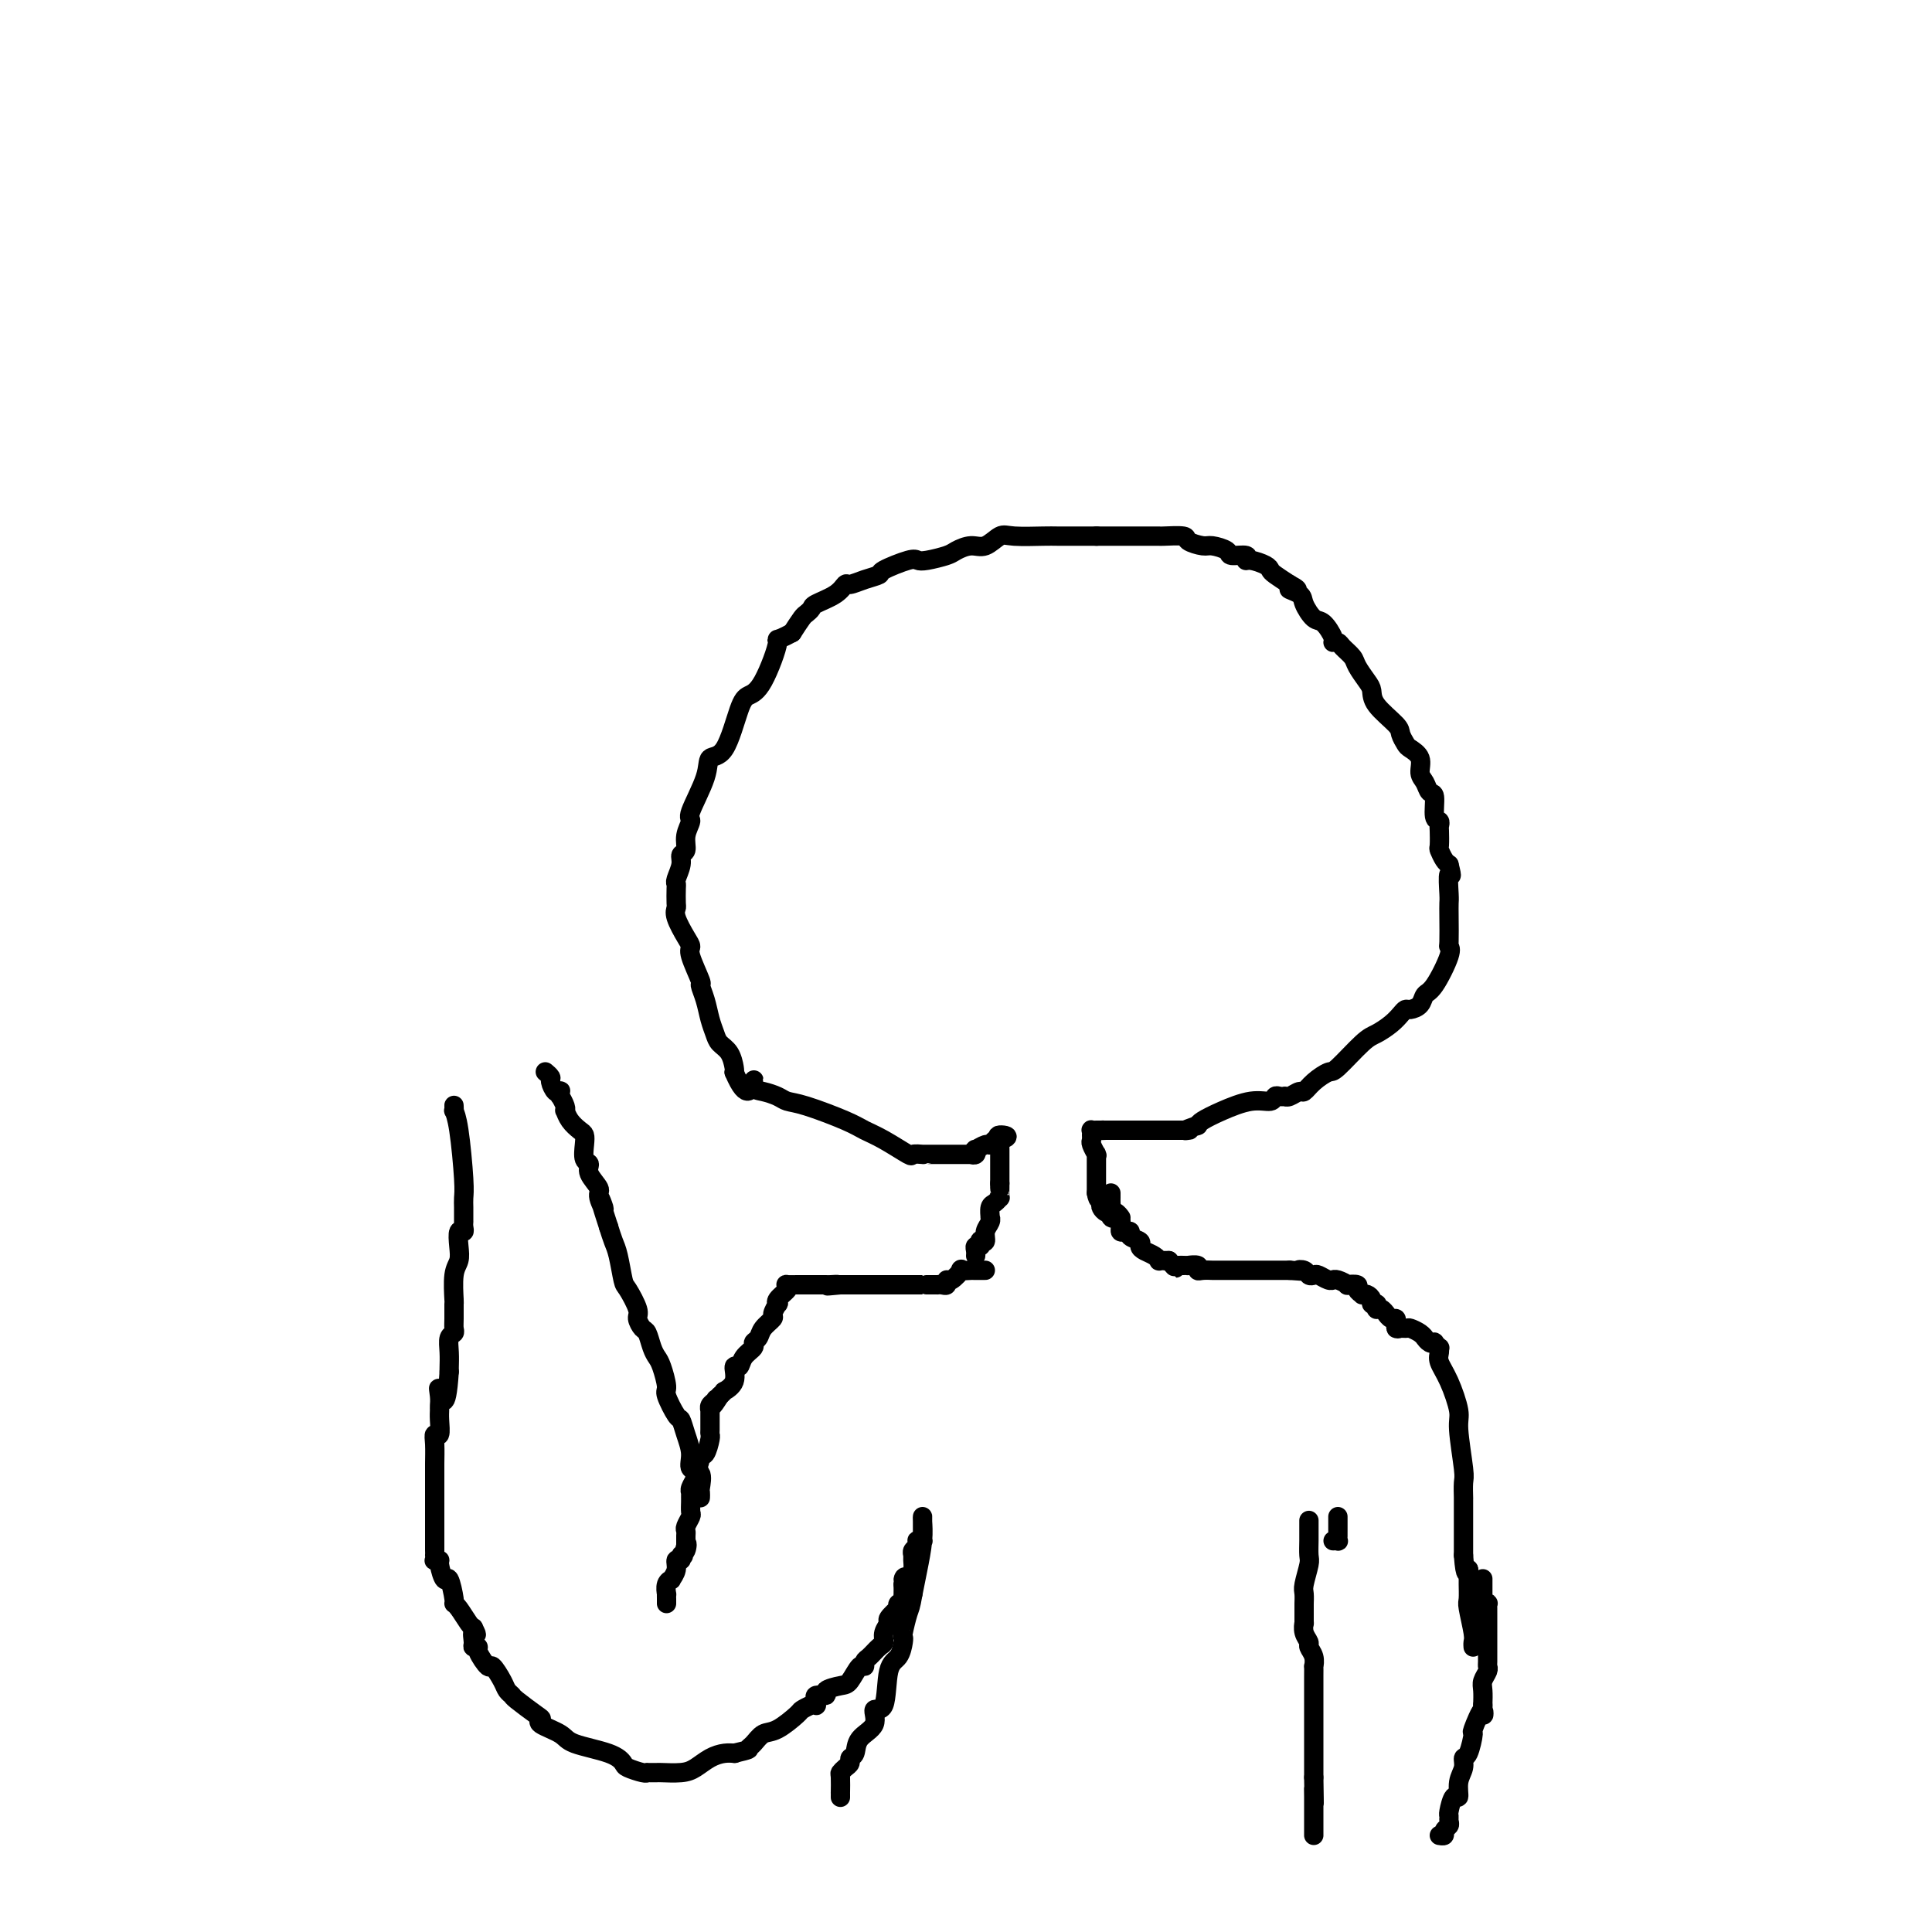 <svg viewBox='0 0 400 400' version='1.1' xmlns='http://www.w3.org/2000/svg' xmlns:xlink='http://www.w3.org/1999/xlink'><g fill='none' stroke='#000000' stroke-width='4' stroke-linecap='round' stroke-linejoin='round'><path d='M227,111c0.081,0.000 0.161,0.000 0,0c-0.161,-0.000 -0.565,-0.000 -1,0c-0.435,0.000 -0.901,0.000 -1,0c-0.099,-0.000 0.167,-0.000 0,0c-0.167,0.000 -0.769,0.001 -1,0c-0.231,-0.001 -0.091,-0.002 -1,0c-0.909,0.002 -2.865,0.008 -4,0c-1.135,-0.008 -1.447,-0.031 -3,0c-1.553,0.031 -4.346,0.117 -6,0c-1.654,-0.117 -2.170,-0.435 -3,0c-0.830,0.435 -1.973,1.623 -3,2c-1.027,0.377 -1.939,-0.056 -3,0c-1.061,0.056 -2.273,0.602 -3,1c-0.727,0.398 -0.970,0.649 -2,1c-1.030,0.351 -2.848,0.801 -4,1c-1.152,0.199 -1.638,0.147 -2,0c-0.362,-0.147 -0.601,-0.389 -2,0c-1.399,0.389 -3.957,1.409 -5,2c-1.043,0.591 -0.570,0.753 -1,1c-0.430,0.247 -1.762,0.581 -3,1c-1.238,0.419 -2.384,0.924 -3,1c-0.616,0.076 -0.704,-0.278 -1,0c-0.296,0.278 -0.799,1.186 -2,2c-1.201,0.814 -3.098,1.533 -4,2c-0.902,0.467 -0.809,0.682 -1,1c-0.191,0.318 -0.667,0.739 -1,1c-0.333,0.261 -0.524,0.360 -1,1c-0.476,0.640 -1.238,1.820 -2,3'/><path d='M164,131c-4.253,2.333 -2.885,0.664 -3,2c-0.115,1.336 -1.712,5.676 -3,8c-1.288,2.324 -2.265,2.631 -3,3c-0.735,0.369 -1.228,0.800 -2,3c-0.772,2.200 -1.824,6.171 -3,8c-1.176,1.829 -2.477,1.518 -3,2c-0.523,0.482 -0.269,1.758 -1,4c-0.731,2.242 -2.449,5.451 -3,7c-0.551,1.549 0.064,1.439 0,2c-0.064,0.561 -0.805,1.793 -1,3c-0.195,1.207 0.158,2.390 0,3c-0.158,0.610 -0.827,0.648 -1,1c-0.173,0.352 0.150,1.019 0,2c-0.150,0.981 -0.772,2.276 -1,3c-0.228,0.724 -0.063,0.878 0,1c0.063,0.122 0.023,0.214 0,1c-0.023,0.786 -0.030,2.266 0,3c0.030,0.734 0.097,0.721 0,1c-0.097,0.279 -0.358,0.850 0,2c0.358,1.150 1.335,2.880 2,4c0.665,1.120 1.018,1.628 1,2c-0.018,0.372 -0.408,0.606 0,2c0.408,1.394 1.615,3.949 2,5c0.385,1.051 -0.053,0.600 0,1c0.053,0.400 0.595,1.653 1,3c0.405,1.347 0.673,2.788 1,4c0.327,1.212 0.715,2.195 1,3c0.285,0.805 0.468,1.432 1,2c0.532,0.568 1.412,1.076 2,2c0.588,0.924 0.882,2.264 1,3c0.118,0.736 0.059,0.868 0,1'/><path d='M152,222c2.784,6.593 3.742,3.077 4,2c0.258,-1.077 -0.186,0.287 0,1c0.186,0.713 1.001,0.775 2,1c0.999,0.225 2.181,0.613 3,1c0.819,0.387 1.273,0.774 2,1c0.727,0.226 1.726,0.293 4,1c2.274,0.707 5.823,2.056 8,3c2.177,0.944 2.983,1.482 4,2c1.017,0.518 2.244,1.014 4,2c1.756,0.986 4.042,2.460 5,3c0.958,0.540 0.587,0.145 1,0c0.413,-0.145 1.609,-0.039 2,0c0.391,0.039 -0.022,0.010 0,0c0.022,-0.010 0.478,-0.003 1,0c0.522,0.003 1.110,0.001 2,0c0.890,-0.001 2.081,-0.000 3,0c0.919,0.000 1.566,-0.000 2,0c0.434,0.000 0.656,0.001 1,0c0.344,-0.001 0.811,-0.004 1,0c0.189,0.004 0.101,0.016 0,0c-0.101,-0.016 -0.217,-0.061 0,0c0.217,0.061 0.765,0.228 1,0c0.235,-0.228 0.157,-0.849 0,-1c-0.157,-0.151 -0.392,0.170 0,0c0.392,-0.170 1.412,-0.830 2,-1c0.588,-0.170 0.745,0.150 1,0c0.255,-0.150 0.607,-0.771 1,-1c0.393,-0.229 0.827,-0.065 1,0c0.173,0.065 0.087,0.033 0,0'/><path d='M207,236c2.939,-0.734 0.788,-1.070 0,-1c-0.788,0.070 -0.211,0.545 0,1c0.211,0.455 0.057,0.891 0,1c-0.057,0.109 -0.015,-0.110 0,0c0.015,0.110 0.004,0.548 0,1c-0.004,0.452 -0.001,0.920 0,1c0.001,0.080 0.000,-0.226 0,0c-0.000,0.226 -0.000,0.984 0,2c0.000,1.016 0.000,2.290 0,3c-0.000,0.710 -0.000,0.855 0,1'/><path d='M207,245c-0.001,1.575 -0.003,1.014 0,1c0.003,-0.014 0.011,0.520 0,1c-0.011,0.480 -0.041,0.907 0,1c0.041,0.093 0.154,-0.147 0,0c-0.154,0.147 -0.576,0.683 -1,1c-0.424,0.317 -0.850,0.416 -1,1c-0.150,0.584 -0.025,1.652 0,2c0.025,0.348 -0.050,-0.026 0,0c0.050,0.026 0.223,0.451 0,1c-0.223,0.549 -0.843,1.223 -1,2c-0.157,0.777 0.150,1.657 0,2c-0.150,0.343 -0.758,0.147 -1,0c-0.242,-0.147 -0.117,-0.246 0,0c0.117,0.246 0.228,0.837 0,1c-0.228,0.163 -0.793,-0.101 -1,0c-0.207,0.101 -0.056,0.566 0,1c0.056,0.434 0.016,0.838 0,1c-0.016,0.162 -0.008,0.081 0,0'/><path d='M227,111c0.013,-0.000 0.026,-0.000 0,0c-0.026,0.000 -0.090,0.000 0,0c0.090,-0.000 0.334,-0.000 1,0c0.666,0.000 1.755,0.000 2,0c0.245,-0.000 -0.352,-0.000 0,0c0.352,0.000 1.654,0.000 2,0c0.346,-0.000 -0.262,-0.000 0,0c0.262,0.000 1.396,0.000 2,0c0.604,-0.000 0.677,-0.000 1,0c0.323,0.000 0.895,0.000 1,0c0.105,-0.000 -0.258,-0.001 0,0c0.258,0.001 1.138,0.003 2,0c0.862,-0.003 1.705,-0.011 2,0c0.295,0.011 0.041,0.041 1,0c0.959,-0.041 3.130,-0.152 4,0c0.870,0.152 0.440,0.567 1,1c0.560,0.433 2.109,0.886 3,1c0.891,0.114 1.124,-0.109 2,0c0.876,0.109 2.393,0.550 3,1c0.607,0.450 0.303,0.908 1,1c0.697,0.092 2.397,-0.182 3,0c0.603,0.182 0.111,0.822 0,1c-0.111,0.178 0.161,-0.104 1,0c0.839,0.104 2.246,0.595 3,1c0.754,0.405 0.857,0.724 1,1c0.143,0.276 0.327,0.507 1,1c0.673,0.493 1.837,1.246 3,2'/><path d='M267,121c3.291,1.733 0.519,1.064 0,1c-0.519,-0.064 1.213,0.476 2,1c0.787,0.524 0.627,1.030 1,2c0.373,0.970 1.280,2.403 2,3c0.720,0.597 1.252,0.358 2,1c0.748,0.642 1.710,2.164 2,3c0.290,0.836 -0.092,0.985 0,1c0.092,0.015 0.658,-0.105 1,0c0.342,0.105 0.460,0.436 1,1c0.540,0.564 1.504,1.360 2,2c0.496,0.640 0.526,1.124 1,2c0.474,0.876 1.394,2.146 2,3c0.606,0.854 0.898,1.294 1,2c0.102,0.706 0.015,1.680 1,3c0.985,1.320 3.042,2.985 4,4c0.958,1.015 0.816,1.378 1,2c0.184,0.622 0.693,1.503 1,2c0.307,0.497 0.411,0.610 1,1c0.589,0.390 1.665,1.057 2,2c0.335,0.943 -0.069,2.162 0,3c0.069,0.838 0.611,1.295 1,2c0.389,0.705 0.626,1.656 1,2c0.374,0.344 0.885,0.079 1,1c0.115,0.921 -0.165,3.028 0,4c0.165,0.972 0.775,0.809 1,1c0.225,0.191 0.063,0.737 0,1c-0.063,0.263 -0.028,0.242 0,1c0.028,0.758 0.049,2.296 0,3c-0.049,0.704 -0.167,0.574 0,1c0.167,0.426 0.619,1.407 1,2c0.381,0.593 0.690,0.796 1,1'/><path d='M300,179c0.928,3.639 0.249,1.735 0,2c-0.249,0.265 -0.067,2.697 0,4c0.067,1.303 0.021,1.475 0,2c-0.021,0.525 -0.015,1.401 0,3c0.015,1.599 0.039,3.919 0,5c-0.039,1.081 -0.142,0.923 0,1c0.142,0.077 0.529,0.389 0,2c-0.529,1.611 -1.973,4.522 -3,6c-1.027,1.478 -1.637,1.523 -2,2c-0.363,0.477 -0.481,1.388 -1,2c-0.519,0.612 -1.441,0.927 -2,1c-0.559,0.073 -0.755,-0.097 -1,0c-0.245,0.097 -0.538,0.461 -1,1c-0.462,0.539 -1.092,1.253 -2,2c-0.908,0.747 -2.095,1.526 -3,2c-0.905,0.474 -1.528,0.643 -3,2c-1.472,1.357 -3.794,3.904 -5,5c-1.206,1.096 -1.296,0.742 -2,1c-0.704,0.258 -2.021,1.127 -3,2c-0.979,0.873 -1.621,1.751 -2,2c-0.379,0.249 -0.497,-0.129 -1,0c-0.503,0.129 -1.392,0.765 -2,1c-0.608,0.235 -0.934,0.067 -1,0c-0.066,-0.067 0.130,-0.034 0,0c-0.130,0.034 -0.586,0.067 -1,0c-0.414,-0.067 -0.787,-0.236 -1,0c-0.213,0.236 -0.267,0.875 -1,1c-0.733,0.125 -2.145,-0.266 -4,0c-1.855,0.266 -4.153,1.187 -6,2c-1.847,0.813 -3.242,1.518 -4,2c-0.758,0.482 -0.879,0.741 -1,1'/><path d='M248,233c-3.872,1.309 -2.552,1.083 -2,1c0.552,-0.083 0.337,-0.022 0,0c-0.337,0.022 -0.797,0.006 -1,0c-0.203,-0.006 -0.149,-0.002 0,0c0.149,0.002 0.392,0.000 0,0c-0.392,-0.000 -1.418,-0.000 -2,0c-0.582,0.000 -0.719,0.000 -1,0c-0.281,-0.000 -0.706,-0.000 -1,0c-0.294,0.000 -0.457,0.000 -1,0c-0.543,-0.000 -1.465,-0.000 -2,0c-0.535,0.000 -0.683,0.000 -1,0c-0.317,-0.000 -0.802,-0.000 -1,0c-0.198,0.000 -0.108,0.000 0,0c0.108,-0.000 0.235,-0.000 0,0c-0.235,0.000 -0.832,0.000 -1,0c-0.168,-0.000 0.095,-0.000 0,0c-0.095,0.000 -0.546,0.000 -1,0c-0.454,-0.000 -0.909,-0.000 -1,0c-0.091,0.000 0.182,0.000 0,0c-0.182,-0.000 -0.819,-0.000 -1,0c-0.181,0.000 0.092,0.000 0,0c-0.092,-0.000 -0.551,-0.000 -1,0c-0.449,0.000 -0.890,0.000 -1,0c-0.110,0.000 0.111,0.000 0,0c-0.111,0.000 -0.556,0.000 -1,0'/><path d='M229,234c-3.182,0.155 -1.636,0.041 -1,0c0.636,-0.041 0.363,-0.011 0,0c-0.363,0.011 -0.815,0.002 -1,0c-0.185,-0.002 -0.102,0.002 0,0c0.102,-0.002 0.224,-0.011 0,0c-0.224,0.011 -0.793,0.043 -1,0c-0.207,-0.043 -0.052,-0.162 0,0c0.052,0.162 -0.000,0.604 0,1c0.000,0.396 0.053,0.746 0,1c-0.053,0.254 -0.210,0.412 0,1c0.210,0.588 0.788,1.607 1,2c0.212,0.393 0.057,0.161 0,0c-0.057,-0.161 -0.015,-0.249 0,0c0.015,0.249 0.004,0.837 0,1c-0.004,0.163 -0.001,-0.097 0,0c0.001,0.097 0.000,0.552 0,1c-0.000,0.448 -0.000,0.890 0,1c0.000,0.110 0.000,-0.112 0,0c-0.000,0.112 -0.000,0.558 0,1c0.000,0.442 0.000,0.881 0,1c-0.000,0.119 -0.000,-0.083 0,0c0.000,0.083 0.000,0.452 0,1c-0.000,0.548 -0.000,1.274 0,2'/><path d='M227,247c0.378,2.189 0.823,1.161 1,1c0.177,-0.161 0.085,0.546 0,1c-0.085,0.454 -0.164,0.657 0,1c0.164,0.343 0.569,0.828 1,1c0.431,0.172 0.886,0.032 1,0c0.114,-0.032 -0.113,0.044 0,0c0.113,-0.044 0.566,-0.208 1,0c0.434,0.208 0.848,0.788 1,1c0.152,0.212 0.041,0.057 0,0c-0.041,-0.057 -0.012,-0.016 0,0c0.012,0.016 0.006,0.008 0,0'/><path d='M230,247c-0.001,0.449 -0.001,0.898 0,1c0.001,0.102 0.004,-0.144 0,0c-0.004,0.144 -0.016,0.679 0,1c0.016,0.321 0.061,0.430 0,1c-0.061,0.570 -0.227,1.602 0,2c0.227,0.398 0.846,0.162 1,0c0.154,-0.162 -0.155,-0.250 0,0c0.155,0.250 0.776,0.838 1,1c0.224,0.162 0.050,-0.101 0,0c-0.050,0.101 0.023,0.566 0,1c-0.023,0.434 -0.142,0.837 0,1c0.142,0.163 0.545,0.085 1,0c0.455,-0.085 0.961,-0.177 1,0c0.039,0.177 -0.389,0.625 0,1c0.389,0.375 1.597,0.679 2,1c0.403,0.321 0.002,0.660 0,1c-0.002,0.340 0.396,0.679 1,1c0.604,0.321 1.415,0.622 2,1c0.585,0.378 0.944,0.833 1,1c0.056,0.167 -0.191,0.045 0,0c0.191,-0.045 0.821,-0.012 1,0c0.179,0.012 -0.092,0.003 0,0c0.092,-0.003 0.546,-0.002 1,0'/><path d='M242,261c2.095,2.392 1.332,1.373 1,1c-0.332,-0.373 -0.234,-0.100 0,0c0.234,0.100 0.603,0.027 1,0c0.397,-0.027 0.822,-0.007 1,0c0.178,0.007 0.108,0.001 0,0c-0.108,-0.001 -0.254,0.004 0,0c0.254,-0.004 0.907,-0.015 1,0c0.093,0.015 -0.374,0.057 0,0c0.374,-0.057 1.588,-0.211 2,0c0.412,0.211 0.022,0.789 0,1c-0.022,0.211 0.323,0.057 1,0c0.677,-0.057 1.687,-0.015 2,0c0.313,0.015 -0.071,0.004 0,0c0.071,-0.004 0.596,-0.001 1,0c0.404,0.001 0.685,0.000 1,0c0.315,-0.000 0.662,-0.000 1,0c0.338,0.000 0.667,0.000 1,0c0.333,-0.000 0.672,-0.000 1,0c0.328,0.000 0.646,0.000 1,0c0.354,-0.000 0.743,-0.000 1,0c0.257,0.000 0.380,0.000 1,0c0.620,-0.000 1.737,-0.000 2,0c0.263,0.000 -0.328,0.000 0,0c0.328,-0.000 1.576,-0.000 2,0c0.424,0.000 0.025,0.000 0,0c-0.025,-0.000 0.323,-0.000 1,0c0.677,0.000 1.682,0.000 2,0c0.318,-0.000 -0.052,-0.000 0,0c0.052,0.000 0.526,0.000 1,0'/><path d='M267,263c4.272,0.325 2.453,0.139 2,0c-0.453,-0.139 0.459,-0.230 1,0c0.541,0.230 0.709,0.779 1,1c0.291,0.221 0.704,0.112 1,0c0.296,-0.112 0.473,-0.227 1,0c0.527,0.227 1.403,0.797 2,1c0.597,0.203 0.914,0.041 1,0c0.086,-0.041 -0.060,0.041 0,0c0.060,-0.041 0.327,-0.204 1,0c0.673,0.204 1.754,0.776 2,1c0.246,0.224 -0.341,0.099 0,0c0.341,-0.099 1.611,-0.171 2,0c0.389,0.171 -0.102,0.584 0,1c0.102,0.416 0.797,0.833 1,1c0.203,0.167 -0.085,0.083 0,0c0.085,-0.083 0.545,-0.166 1,0c0.455,0.166 0.907,0.579 1,1c0.093,0.421 -0.171,0.849 0,1c0.171,0.151 0.778,0.026 1,0c0.222,-0.026 0.059,0.046 0,0c-0.059,-0.046 -0.013,-0.210 0,0c0.013,0.210 -0.007,0.792 0,1c0.007,0.208 0.040,0.041 0,0c-0.040,-0.041 -0.151,0.046 0,0c0.151,-0.046 0.566,-0.223 1,0c0.434,0.223 0.887,0.847 1,1c0.113,0.153 -0.114,-0.165 0,0c0.114,0.165 0.569,0.814 1,1c0.431,0.186 0.837,-0.090 1,0c0.163,0.090 0.081,0.545 0,1'/><path d='M289,274c1.434,1.461 0.020,1.113 0,1c-0.020,-0.113 1.353,0.007 2,0c0.647,-0.007 0.568,-0.142 1,0c0.432,0.142 1.374,0.560 2,1c0.626,0.440 0.937,0.901 1,1c0.063,0.099 -0.123,-0.166 0,0c0.123,0.166 0.555,0.762 1,1c0.445,0.238 0.904,0.119 1,0c0.096,-0.119 -0.172,-0.237 0,0c0.172,0.237 0.784,0.830 1,1c0.216,0.170 0.038,-0.081 0,0c-0.038,0.081 0.066,0.495 0,1c-0.066,0.505 -0.301,1.102 0,2c0.301,0.898 1.138,2.098 2,4c0.862,1.902 1.748,4.507 2,6c0.252,1.493 -0.129,1.875 0,4c0.129,2.125 0.766,5.994 1,8c0.234,2.006 0.063,2.148 0,3c-0.063,0.852 -0.017,2.413 0,3c0.017,0.587 0.004,0.199 0,0c-0.004,-0.199 -0.001,-0.208 0,0c0.001,0.208 0.000,0.634 0,1c-0.000,0.366 -0.000,0.673 0,1c0.000,0.327 0.000,0.675 0,1c-0.000,0.325 -0.000,0.626 0,1c0.000,0.374 0.000,0.822 0,2c-0.000,1.178 -0.000,3.086 0,4c0.000,0.914 0.000,0.832 0,1c-0.000,0.168 -0.000,0.584 0,1'/><path d='M303,322c0.381,5.275 0.834,3.462 1,3c0.166,-0.462 0.043,0.425 0,1c-0.043,0.575 -0.008,0.837 0,1c0.008,0.163 -0.012,0.229 0,1c0.012,0.771 0.056,2.249 0,3c-0.056,0.751 -0.211,0.776 0,2c0.211,1.224 0.789,3.649 1,5c0.211,1.351 0.057,1.630 0,2c-0.057,0.370 -0.015,0.830 0,1c0.015,0.170 0.004,0.048 0,0c-0.004,-0.048 -0.002,-0.024 0,0'/><path d='M204,263c-0.300,-0.000 -0.600,-0.000 -1,0c-0.400,0.000 -0.900,0.001 -1,0c-0.100,-0.001 0.199,-0.002 0,0c-0.199,0.002 -0.897,0.008 -1,0c-0.103,-0.008 0.389,-0.031 0,0c-0.389,0.031 -1.659,0.117 -2,0c-0.341,-0.117 0.246,-0.438 0,0c-0.246,0.438 -1.324,1.634 -2,2c-0.676,0.366 -0.950,-0.098 -1,0c-0.050,0.098 0.122,0.758 0,1c-0.122,0.242 -0.540,0.065 -1,0c-0.460,-0.065 -0.962,-0.017 -1,0c-0.038,0.017 0.390,0.005 0,0c-0.390,-0.005 -1.596,-0.001 -2,0c-0.404,0.001 -0.004,0.000 0,0c0.004,-0.000 -0.388,-0.000 -1,0c-0.612,0.000 -1.445,0.000 -2,0c-0.555,-0.000 -0.834,-0.000 -1,0c-0.166,0.000 -0.219,0.000 -1,0c-0.781,-0.000 -2.289,-0.000 -3,0c-0.711,0.000 -0.623,0.000 -1,0c-0.377,-0.000 -1.218,-0.000 -2,0c-0.782,0.000 -1.506,0.000 -2,0c-0.494,-0.000 -0.760,-0.000 -1,0c-0.240,0.000 -0.456,0.000 -1,0c-0.544,-0.000 -1.416,-0.000 -2,0c-0.584,0.000 -0.881,0.000 -1,0c-0.119,-0.000 -0.059,-0.000 0,0'/><path d='M174,266c-4.820,0.464 -1.870,0.124 -1,0c0.870,-0.124 -0.340,-0.033 -1,0c-0.660,0.033 -0.769,0.009 -1,0c-0.231,-0.009 -0.583,-0.002 -1,0c-0.417,0.002 -0.899,0.001 -1,0c-0.101,-0.001 0.181,-0.000 0,0c-0.181,0.000 -0.823,0.000 -1,0c-0.177,-0.000 0.112,-0.000 0,0c-0.112,0.000 -0.626,0.000 -1,0c-0.374,-0.000 -0.608,-0.001 -1,0c-0.392,0.001 -0.940,0.002 -1,0c-0.060,-0.002 0.369,-0.008 0,0c-0.369,0.008 -1.535,0.031 -2,0c-0.465,-0.031 -0.229,-0.115 0,0c0.229,0.115 0.449,0.430 0,1c-0.449,0.570 -1.569,1.395 -2,2c-0.431,0.605 -0.175,0.991 0,1c0.175,0.009 0.269,-0.359 0,0c-0.269,0.359 -0.899,1.444 -1,2c-0.101,0.556 0.329,0.582 0,1c-0.329,0.418 -1.415,1.228 -2,2c-0.585,0.772 -0.667,1.508 -1,2c-0.333,0.492 -0.917,0.742 -1,1c-0.083,0.258 0.334,0.523 0,1c-0.334,0.477 -1.418,1.165 -2,2c-0.582,0.835 -0.663,1.817 -1,2c-0.337,0.183 -0.930,-0.432 -1,0c-0.070,0.432 0.383,1.909 0,3c-0.383,1.091 -1.603,1.794 -2,2c-0.397,0.206 0.029,-0.084 0,0c-0.029,0.084 -0.515,0.542 -1,1'/><path d='M149,289c-2.099,3.332 -1.347,1.664 -1,1c0.347,-0.664 0.289,-0.322 0,0c-0.289,0.322 -0.810,0.625 -1,1c-0.190,0.375 -0.051,0.820 0,1c0.051,0.180 0.014,0.093 0,0c-0.014,-0.093 -0.004,-0.193 0,0c0.004,0.193 0.002,0.679 0,1c-0.002,0.321 -0.003,0.475 0,1c0.003,0.525 0.011,1.419 0,2c-0.011,0.581 -0.040,0.850 0,1c0.040,0.150 0.151,0.181 0,1c-0.151,0.819 -0.562,2.425 -1,3c-0.438,0.575 -0.901,0.118 -1,0c-0.099,-0.118 0.166,0.104 0,1c-0.166,0.896 -0.762,2.465 -1,3c-0.238,0.535 -0.116,0.037 0,0c0.116,-0.037 0.227,0.386 0,1c-0.227,0.614 -0.793,1.418 -1,2c-0.207,0.582 -0.055,0.942 0,1c0.055,0.058 0.015,-0.188 0,0c-0.015,0.188 -0.003,0.809 0,1c0.003,0.191 -0.003,-0.047 0,0c0.003,0.047 0.015,0.380 0,1c-0.015,0.620 -0.057,1.528 0,2c0.057,0.472 0.211,0.509 0,1c-0.211,0.491 -0.789,1.437 -1,2c-0.211,0.563 -0.057,0.742 0,1c0.057,0.258 0.015,0.595 0,1c-0.015,0.405 -0.004,0.878 0,1c0.004,0.122 0.001,-0.108 0,0c-0.001,0.108 -0.001,0.554 0,1'/><path d='M142,320c-1.100,4.746 -0.351,1.113 0,0c0.351,-1.113 0.305,0.296 0,1c-0.305,0.704 -0.871,0.704 -1,1c-0.129,0.296 0.177,0.888 0,1c-0.177,0.112 -0.836,-0.255 -1,0c-0.164,0.255 0.166,1.134 0,2c-0.166,0.866 -0.829,1.720 -1,2c-0.171,0.280 0.150,-0.013 0,0c-0.150,0.013 -0.772,0.333 -1,1c-0.228,0.667 -0.061,1.682 0,2c0.061,0.318 0.016,-0.059 0,0c-0.016,0.059 -0.004,0.554 0,1c0.004,0.446 0.001,0.842 0,1c-0.001,0.158 -0.001,0.079 0,0'/><path d='M145,310c0.001,-0.029 0.002,-0.057 0,0c-0.002,0.057 -0.008,0.200 0,0c0.008,-0.200 0.031,-0.741 0,-1c-0.031,-0.259 -0.116,-0.235 0,-1c0.116,-0.765 0.434,-2.318 0,-3c-0.434,-0.682 -1.621,-0.494 -2,-1c-0.379,-0.506 0.048,-1.705 0,-3c-0.048,-1.295 -0.572,-2.687 -1,-4c-0.428,-1.313 -0.759,-2.547 -1,-3c-0.241,-0.453 -0.393,-0.124 -1,-1c-0.607,-0.876 -1.668,-2.957 -2,-4c-0.332,-1.043 0.066,-1.047 0,-2c-0.066,-0.953 -0.595,-2.856 -1,-4c-0.405,-1.144 -0.687,-1.528 -1,-2c-0.313,-0.472 -0.656,-1.030 -1,-2c-0.344,-0.970 -0.687,-2.351 -1,-3c-0.313,-0.649 -0.595,-0.566 -1,-1c-0.405,-0.434 -0.935,-1.387 -1,-2c-0.065,-0.613 0.333,-0.887 0,-2c-0.333,-1.113 -1.399,-3.063 -2,-4c-0.601,-0.937 -0.738,-0.859 -1,-2c-0.262,-1.141 -0.647,-3.499 -1,-5c-0.353,-1.501 -0.672,-2.143 -1,-3c-0.328,-0.857 -0.664,-1.928 -1,-3'/><path d='M126,254c-3.096,-9.470 -1.336,-5.143 -1,-4c0.336,1.143 -0.751,-0.896 -1,-2c-0.249,-1.104 0.339,-1.272 0,-2c-0.339,-0.728 -1.607,-2.016 -2,-3c-0.393,-0.984 0.089,-1.663 0,-2c-0.089,-0.337 -0.748,-0.330 -1,-1c-0.252,-0.670 -0.096,-2.015 0,-3c0.096,-0.985 0.130,-1.608 0,-2c-0.130,-0.392 -0.426,-0.552 -1,-1c-0.574,-0.448 -1.425,-1.186 -2,-2c-0.575,-0.814 -0.872,-1.706 -1,-2c-0.128,-0.294 -0.087,0.009 0,0c0.087,-0.009 0.220,-0.328 0,-1c-0.220,-0.672 -0.794,-1.695 -1,-2c-0.206,-0.305 -0.045,0.108 0,0c0.045,-0.108 -0.025,-0.735 0,-1c0.025,-0.265 0.147,-0.166 0,0c-0.147,0.166 -0.561,0.398 -1,0c-0.439,-0.398 -0.902,-1.427 -1,-2c-0.098,-0.573 0.170,-0.689 0,-1c-0.170,-0.311 -0.778,-0.815 -1,-1c-0.222,-0.185 -0.060,-0.050 0,0c0.060,0.050 0.017,0.014 0,0c-0.017,-0.014 -0.009,-0.007 0,0'/><path d='M94,229c-0.006,-0.126 -0.012,-0.252 0,0c0.012,0.252 0.042,0.883 0,1c-0.042,0.117 -0.155,-0.278 0,0c0.155,0.278 0.577,1.230 1,4c0.423,2.770 0.845,7.359 1,10c0.155,2.641 0.041,3.335 0,4c-0.041,0.665 -0.011,1.302 0,2c0.011,0.698 0.003,1.458 0,2c-0.003,0.542 0.000,0.868 0,1c-0.000,0.132 -0.004,0.072 0,0c0.004,-0.072 0.015,-0.154 0,0c-0.015,0.154 -0.056,0.545 0,1c0.056,0.455 0.207,0.976 0,1c-0.207,0.024 -0.773,-0.448 -1,0c-0.227,0.448 -0.113,1.816 0,3c0.113,1.184 0.227,2.183 0,3c-0.227,0.817 -0.793,1.451 -1,3c-0.207,1.549 -0.054,4.012 0,5c0.054,0.988 0.011,0.501 0,1c-0.011,0.499 0.011,1.985 0,3c-0.011,1.015 -0.056,1.561 0,2c0.056,0.439 0.211,0.772 0,1c-0.211,0.228 -0.789,0.350 -1,1c-0.211,0.650 -0.057,1.829 0,3c0.057,1.171 0.016,2.335 0,3c-0.016,0.665 -0.008,0.833 0,1'/><path d='M93,284c-0.608,9.383 -1.627,5.342 -2,4c-0.373,-1.342 -0.099,0.016 0,1c0.099,0.984 0.023,1.593 0,2c-0.023,0.407 0.008,0.610 0,1c-0.008,0.390 -0.055,0.965 0,2c0.055,1.035 0.211,2.529 0,3c-0.211,0.471 -0.789,-0.081 -1,0c-0.211,0.081 -0.057,0.796 0,2c0.057,1.204 0.015,2.896 0,4c-0.015,1.104 -0.004,1.620 0,2c0.004,0.380 0.001,0.623 0,1c-0.001,0.377 -0.000,0.887 0,2c0.000,1.113 0.000,2.829 0,4c-0.000,1.171 -0.000,1.799 0,2c0.000,0.201 0.000,-0.023 0,1c-0.000,1.023 -0.000,3.292 0,4c0.000,0.708 0.000,-0.146 0,0c-0.000,0.146 -0.001,1.293 0,2c0.001,0.707 0.004,0.974 0,1c-0.004,0.026 -0.016,-0.189 0,0c0.016,0.189 0.060,0.781 0,1c-0.060,0.219 -0.224,0.065 0,0c0.224,-0.065 0.834,-0.042 1,0c0.166,0.042 -0.114,0.102 0,1c0.114,0.898 0.621,2.634 1,3c0.379,0.366 0.630,-0.638 1,0c0.370,0.638 0.859,2.917 1,4c0.141,1.083 -0.065,0.971 0,1c0.065,0.029 0.402,0.200 1,1c0.598,0.800 1.457,2.229 2,3c0.543,0.771 0.772,0.886 1,1'/><path d='M98,337c1.233,2.442 0.314,1.047 0,1c-0.314,-0.047 -0.025,1.253 0,2c0.025,0.747 -0.216,0.940 0,1c0.216,0.060 0.888,-0.013 1,0c0.112,0.013 -0.335,0.111 0,1c0.335,0.889 1.453,2.567 2,3c0.547,0.433 0.525,-0.381 1,0c0.475,0.381 1.448,1.955 2,3c0.552,1.045 0.685,1.562 1,2c0.315,0.438 0.813,0.799 1,1c0.187,0.201 0.064,0.242 1,1c0.936,0.758 2.932,2.234 4,3c1.068,0.766 1.210,0.824 1,1c-0.210,0.176 -0.771,0.471 0,1c0.771,0.529 2.873,1.293 4,2c1.127,0.707 1.279,1.356 3,2c1.721,0.644 5.011,1.283 7,2c1.989,0.717 2.676,1.513 3,2c0.324,0.487 0.286,0.666 1,1c0.714,0.334 2.181,0.821 3,1c0.819,0.179 0.990,0.048 1,0c0.010,-0.048 -0.142,-0.012 0,0c0.142,0.012 0.579,0.001 1,0c0.421,-0.001 0.825,0.007 1,0c0.175,-0.007 0.119,-0.030 1,0c0.881,0.030 2.699,0.113 4,0c1.301,-0.113 2.086,-0.423 3,-1c0.914,-0.577 1.956,-1.423 3,-2c1.044,-0.577 2.089,-0.886 3,-1c0.911,-0.114 1.689,-0.033 2,0c0.311,0.033 0.156,0.016 0,0'/><path d='M152,363c3.582,-0.816 3.037,-0.856 3,-1c-0.037,-0.144 0.433,-0.391 1,-1c0.567,-0.609 1.230,-1.578 2,-2c0.770,-0.422 1.646,-0.295 3,-1c1.354,-0.705 3.186,-2.241 4,-3c0.814,-0.759 0.611,-0.742 1,-1c0.389,-0.258 1.370,-0.791 2,-1c0.630,-0.209 0.909,-0.094 1,0c0.091,0.094 -0.006,0.166 0,0c0.006,-0.166 0.117,-0.570 0,-1c-0.117,-0.430 -0.460,-0.886 0,-1c0.460,-0.114 1.723,0.116 2,0c0.277,-0.116 -0.433,-0.576 0,-1c0.433,-0.424 2.010,-0.810 3,-1c0.990,-0.190 1.392,-0.182 2,-1c0.608,-0.818 1.423,-2.461 2,-3c0.577,-0.539 0.915,0.025 1,0c0.085,-0.025 -0.084,-0.639 0,-1c0.084,-0.361 0.419,-0.468 1,-1c0.581,-0.532 1.408,-1.489 2,-2c0.592,-0.511 0.951,-0.575 1,-1c0.049,-0.425 -0.211,-1.209 0,-2c0.211,-0.791 0.893,-1.589 1,-2c0.107,-0.411 -0.360,-0.435 0,-1c0.360,-0.565 1.546,-1.671 2,-2c0.454,-0.329 0.174,0.120 0,0c-0.174,-0.120 -0.243,-0.808 0,-1c0.243,-0.192 0.797,0.114 1,0c0.203,-0.114 0.055,-0.646 0,-1c-0.055,-0.354 -0.016,-0.530 0,-1c0.016,-0.470 0.008,-1.235 0,-2'/><path d='M187,328c0.729,-2.262 0.052,-1.418 0,-1c-0.052,0.418 0.521,0.410 1,0c0.479,-0.410 0.864,-1.223 1,-2c0.136,-0.777 0.023,-1.518 0,-2c-0.023,-0.482 0.045,-0.703 0,-1c-0.045,-0.297 -0.205,-0.668 0,-1c0.205,-0.332 0.773,-0.624 1,-1c0.227,-0.376 0.113,-0.836 0,-1c-0.113,-0.164 -0.227,-0.033 0,0c0.227,0.033 0.793,-0.033 1,0c0.207,0.033 0.056,0.164 0,0c-0.056,-0.164 -0.015,-0.622 0,-1c0.015,-0.378 0.004,-0.676 0,-1c-0.004,-0.324 -0.001,-0.674 0,-1c0.001,-0.326 0.001,-0.627 0,-1c-0.001,-0.373 -0.003,-0.817 0,-1c0.003,-0.183 0.012,-0.104 0,0c-0.012,0.104 -0.044,0.234 0,1c0.044,0.766 0.166,2.168 0,4c-0.166,1.832 -0.619,4.095 -1,6c-0.381,1.905 -0.691,3.453 -1,5'/><path d='M189,330c-0.476,2.844 -0.665,2.954 -1,4c-0.335,1.046 -0.815,3.027 -1,4c-0.185,0.973 -0.076,0.938 0,1c0.076,0.062 0.117,0.221 0,1c-0.117,0.779 -0.393,2.179 -1,3c-0.607,0.821 -1.546,1.062 -2,3c-0.454,1.938 -0.422,5.574 -1,7c-0.578,1.426 -1.767,0.644 -2,1c-0.233,0.356 0.488,1.850 0,3c-0.488,1.150 -2.186,1.957 -3,3c-0.814,1.043 -0.744,2.321 -1,3c-0.256,0.679 -0.839,0.757 -1,1c-0.161,0.243 0.101,0.651 0,1c-0.101,0.349 -0.563,0.639 -1,1c-0.437,0.361 -0.849,0.794 -1,1c-0.151,0.206 -0.040,0.185 0,1c0.040,0.815 0.011,2.467 0,3c-0.011,0.533 -0.003,-0.053 0,0c0.003,0.053 0.001,0.745 0,1c-0.001,0.255 -0.000,0.073 0,0c0.000,-0.073 0.000,-0.036 0,0'/><path d='M271,315c0.001,-0.188 0.001,-0.376 0,0c-0.001,0.376 -0.004,1.316 0,2c0.004,0.684 0.015,1.113 0,2c-0.015,0.887 -0.057,2.231 0,3c0.057,0.769 0.211,0.963 0,2c-0.211,1.037 -0.789,2.916 -1,4c-0.211,1.084 -0.056,1.371 0,2c0.056,0.629 0.014,1.600 0,2c-0.014,0.400 0.000,0.230 0,1c-0.000,0.770 -0.015,2.482 0,3c0.015,0.518 0.060,-0.157 0,0c-0.060,0.157 -0.226,1.146 0,2c0.226,0.854 0.845,1.572 1,2c0.155,0.428 -0.155,0.565 0,1c0.155,0.435 0.774,1.169 1,2c0.226,0.831 0.061,1.761 0,2c-0.061,0.239 -0.016,-0.212 0,0c0.016,0.212 0.004,1.087 0,2c-0.004,0.913 -0.001,1.862 0,3c0.001,1.138 0.000,2.463 0,3c-0.000,0.537 -0.000,0.286 0,1c0.000,0.714 0.000,2.393 0,3c-0.000,0.607 -0.000,0.143 0,1c0.000,0.857 0.000,3.034 0,4c-0.000,0.966 -0.000,0.722 0,1c0.000,0.278 0.000,1.080 0,2c-0.000,0.920 -0.000,1.960 0,3'/><path d='M272,368c0.155,8.859 0.041,4.506 0,3c-0.041,-1.506 -0.011,-0.165 0,1c0.011,1.165 0.003,2.153 0,3c-0.003,0.847 -0.001,1.551 0,2c0.001,0.449 0.000,0.642 0,1c-0.000,0.358 -0.000,0.879 0,1c0.000,0.121 0.000,-0.160 0,0c-0.000,0.160 -0.000,0.760 0,1c0.000,0.240 0.000,0.120 0,0'/><path d='M277,314c0.000,0.341 0.000,0.683 0,1c-0.000,0.317 -0.000,0.611 0,1c0.000,0.389 0.001,0.875 0,1c-0.001,0.125 -0.004,-0.110 0,0c0.004,0.110 0.015,0.565 0,1c-0.015,0.435 -0.056,0.848 0,1c0.056,0.152 0.207,0.041 0,0c-0.207,-0.041 -0.774,-0.012 -1,0c-0.226,0.012 -0.113,0.006 0,0'/><path d='M307,327c-0.000,-0.119 -0.000,-0.238 0,0c0.000,0.238 0.000,0.834 0,1c-0.000,0.166 -0.000,-0.096 0,0c0.000,0.096 0.000,0.551 0,1c-0.000,0.449 -0.001,0.891 0,1c0.001,0.109 0.004,-0.114 0,0c-0.004,0.114 -0.015,0.566 0,1c0.015,0.434 0.057,0.851 0,1c-0.057,0.149 -0.211,0.028 0,0c0.211,-0.028 0.789,0.035 1,0c0.211,-0.035 0.057,-0.168 0,0c-0.057,0.168 -0.015,0.637 0,1c0.015,0.363 0.004,0.620 0,1c-0.004,0.380 -0.001,0.884 0,1c0.001,0.116 0.000,-0.158 0,0c-0.000,0.158 -0.000,0.746 0,1c0.000,0.254 0.000,0.175 0,0c-0.000,-0.175 -0.000,-0.445 0,0c0.000,0.445 -0.000,1.605 0,2c0.000,0.395 0.000,0.025 0,0c-0.000,-0.025 -0.000,0.294 0,1c0.000,0.706 0.001,1.799 0,2c-0.001,0.201 -0.004,-0.490 0,0c0.004,0.490 0.015,2.161 0,3c-0.015,0.839 -0.057,0.846 0,1c0.057,0.154 0.211,0.454 0,1c-0.211,0.546 -0.788,1.339 -1,2c-0.212,0.661 -0.061,1.189 0,2c0.061,0.811 0.030,1.906 0,3'/><path d='M307,353c0.124,4.006 0.436,1.019 0,1c-0.436,-0.019 -1.618,2.928 -2,4c-0.382,1.072 0.037,0.267 0,1c-0.037,0.733 -0.531,3.003 -1,4c-0.469,0.997 -0.913,0.719 -1,1c-0.087,0.281 0.183,1.119 0,2c-0.183,0.881 -0.820,1.804 -1,3c-0.180,1.196 0.095,2.663 0,3c-0.095,0.337 -0.560,-0.457 -1,0c-0.440,0.457 -0.854,2.164 -1,3c-0.146,0.836 -0.024,0.802 0,1c0.024,0.198 -0.050,0.627 0,1c0.050,0.373 0.223,0.688 0,1c-0.223,0.312 -0.843,0.620 -1,1c-0.157,0.380 0.150,0.833 0,1c-0.150,0.167 -0.757,0.048 -1,0c-0.243,-0.048 -0.121,-0.024 0,0'/></g>
</svg>